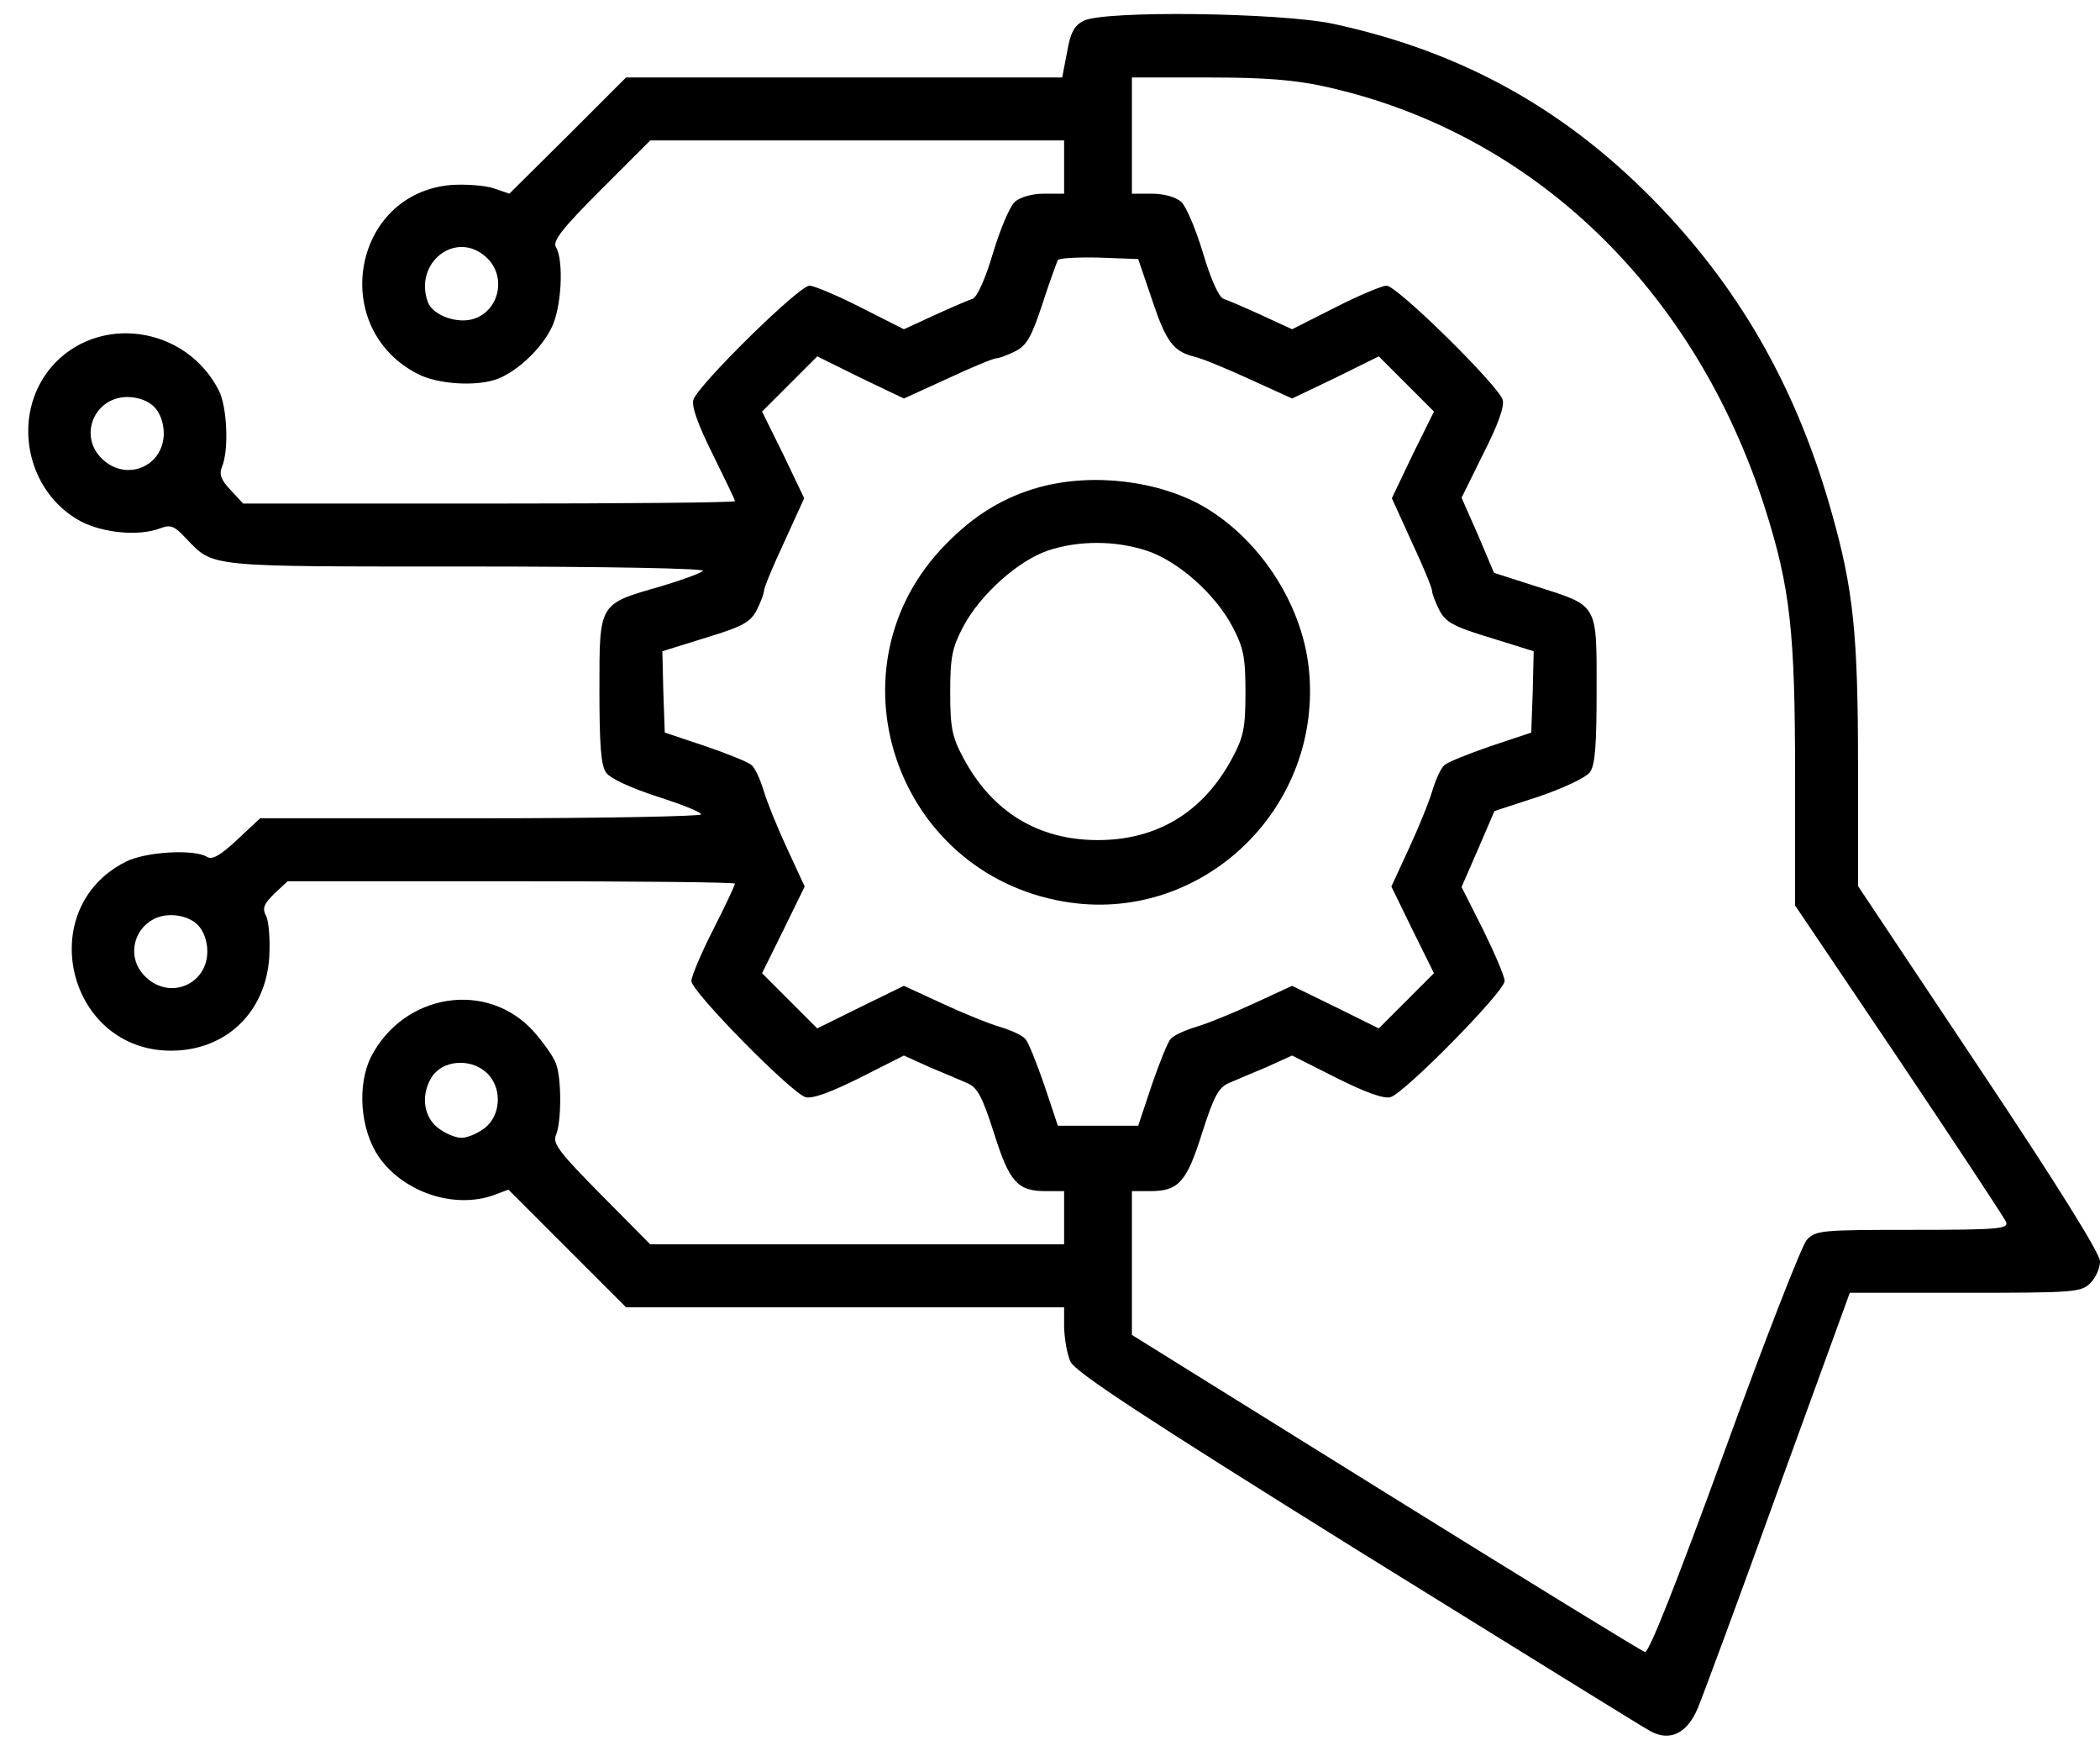 <svg xmlns="http://www.w3.org/2000/svg" width="61" height="51" viewBox="0 0 61 51" fill="none"><path d="M31.473 0.605C31.206 0.745 31.093 0.942 30.995 1.519L30.854 2.25H24.527H18.185L16.498 3.937L14.796 5.625L14.346 5.47C14.093 5.386 13.531 5.343 13.109 5.372C10.241 5.611 9.537 9.52 12.125 10.855C12.715 11.165 13.868 11.235 14.473 10.996C15.035 10.771 15.71 10.138 16.006 9.548C16.315 8.971 16.385 7.551 16.146 7.171C16.048 7.003 16.329 6.637 17.454 5.512L18.888 4.078H24.892H30.91V4.851V5.625H30.32C29.982 5.625 29.631 5.723 29.476 5.864C29.335 5.99 29.054 6.651 28.843 7.354C28.618 8.114 28.379 8.634 28.253 8.676C28.126 8.718 27.634 8.929 27.142 9.154L26.256 9.562L25.005 8.929C24.316 8.578 23.641 8.296 23.514 8.296C23.205 8.296 20.238 11.221 20.14 11.615C20.083 11.812 20.294 12.374 20.702 13.19C21.053 13.907 21.349 14.511 21.349 14.553C21.349 14.596 18.129 14.624 14.206 14.624H7.063L6.697 14.23C6.43 13.949 6.36 13.78 6.444 13.569C6.655 13.077 6.599 11.826 6.36 11.348C5.403 9.449 2.816 9.098 1.48 10.673C0.313 12.065 0.749 14.286 2.352 15.144C3.013 15.482 4.039 15.58 4.658 15.341C4.953 15.229 5.066 15.271 5.403 15.636C6.219 16.48 5.938 16.452 13.573 16.452C17.608 16.452 20.505 16.508 20.421 16.578C20.35 16.649 19.802 16.846 19.197 17.028C17.384 17.549 17.412 17.492 17.412 20.023C17.412 21.626 17.454 22.231 17.608 22.442C17.735 22.611 18.312 22.878 19.085 23.131C19.788 23.356 20.364 23.581 20.364 23.651C20.364 23.707 17.482 23.764 13.967 23.764H7.555L6.894 24.382C6.402 24.846 6.163 24.973 6.022 24.889C5.642 24.649 4.222 24.734 3.646 25.029C0.96 26.393 1.958 30.513 4.968 30.513C6.556 30.513 7.724 29.402 7.822 27.785C7.85 27.293 7.808 26.773 7.738 26.618C7.611 26.379 7.653 26.267 7.963 25.957L8.356 25.592H14.852C18.424 25.592 21.349 25.62 21.349 25.662C21.349 25.704 21.068 26.309 20.716 26.998C20.364 27.687 20.083 28.362 20.083 28.488C20.083 28.797 23.008 31.764 23.402 31.863C23.599 31.919 24.161 31.708 24.977 31.3L26.256 30.654L27.001 30.991C27.409 31.16 27.901 31.371 28.098 31.455C28.393 31.582 28.534 31.849 28.872 32.903C29.322 34.338 29.561 34.591 30.376 34.591H30.91V35.364V36.137H24.892H18.888L17.454 34.689C16.273 33.494 16.048 33.213 16.146 32.974C16.315 32.58 16.315 31.3 16.146 30.879C16.076 30.682 15.781 30.274 15.499 29.951C14.149 28.46 11.731 28.84 10.775 30.696C10.367 31.525 10.465 32.805 11 33.592C11.717 34.619 13.165 35.111 14.318 34.717L14.768 34.548L16.484 36.264L18.185 37.965H24.555H30.91V38.556C30.924 38.893 30.995 39.329 31.093 39.54C31.22 39.836 33.188 41.129 39.417 45.01C43.903 47.794 47.742 50.17 47.953 50.283C48.515 50.578 49.007 50.339 49.316 49.608C49.457 49.271 50.512 46.43 51.651 43.266L53.732 37.544H57.078C60.256 37.544 60.453 37.529 60.72 37.262C60.875 37.108 61.001 36.826 61.001 36.63C61.001 36.405 59.75 34.394 57.486 31.005L53.971 25.732V22.189C53.971 18.392 53.83 17.099 53.211 14.905C52.227 11.39 50.638 8.549 48.276 6.061C45.576 3.22 42.511 1.505 38.714 0.689C37.168 0.366 32.078 0.296 31.473 0.605ZM38.503 2.517C44.522 3.853 49.232 8.381 51.271 14.764C52.002 17.07 52.143 18.336 52.143 22.526V26.295L55.166 30.78C56.825 33.255 58.231 35.378 58.273 35.491C58.344 35.688 58.034 35.716 55.56 35.716C52.902 35.716 52.733 35.73 52.48 36.011C52.34 36.166 51.257 38.936 50.09 42.156C48.712 45.938 47.896 48.005 47.784 47.977C47.685 47.949 44.297 45.868 40.247 43.351L32.879 38.767V36.686V34.591H33.413C34.229 34.591 34.468 34.338 34.918 32.903C35.255 31.849 35.396 31.582 35.691 31.455C35.888 31.371 36.38 31.16 36.788 30.991L37.533 30.654L38.813 31.3C39.628 31.708 40.191 31.919 40.388 31.863C40.781 31.764 43.706 28.797 43.706 28.488C43.706 28.362 43.425 27.701 43.087 27.012L42.455 25.76L42.933 24.663L43.411 23.553L44.704 23.131C45.407 22.892 46.068 22.582 46.181 22.428C46.336 22.231 46.378 21.626 46.378 20.037C46.378 17.506 46.434 17.605 44.62 17.028L43.397 16.635L42.933 15.538L42.455 14.455L43.087 13.175C43.495 12.374 43.706 11.812 43.65 11.615C43.551 11.221 40.584 8.296 40.275 8.296C40.149 8.296 39.474 8.578 38.785 8.929L37.533 9.562L36.647 9.154C36.155 8.929 35.663 8.718 35.536 8.676C35.41 8.634 35.171 8.114 34.946 7.354C34.735 6.651 34.454 5.99 34.313 5.864C34.158 5.723 33.807 5.625 33.469 5.625H32.879V3.937V2.25H35.101C36.732 2.25 37.618 2.32 38.503 2.517ZM14.135 7.481C14.712 8.015 14.515 8.999 13.784 9.252C13.306 9.421 12.589 9.168 12.434 8.788C11.998 7.635 13.25 6.651 14.135 7.481ZM33.469 8.718C33.877 9.941 34.088 10.209 34.707 10.363C34.904 10.405 35.621 10.701 36.296 11.01L37.533 11.573L38.799 10.968L40.05 10.349L40.852 11.151L41.653 11.952L41.034 13.204L40.43 14.469L41.006 15.735C41.33 16.424 41.597 17.07 41.597 17.155C41.597 17.239 41.695 17.492 41.808 17.717C41.991 18.069 42.216 18.195 43.284 18.519L44.55 18.913L44.522 20.094L44.479 21.275L43.298 21.669C42.651 21.893 42.047 22.133 41.962 22.217C41.864 22.287 41.709 22.625 41.611 22.948C41.513 23.285 41.203 24.045 40.922 24.649L40.416 25.746L41.034 27.012L41.653 28.263L40.852 29.065L40.05 29.866L38.799 29.247L37.533 28.629L36.436 29.135C35.832 29.416 35.072 29.726 34.735 29.824C34.412 29.922 34.074 30.077 34.004 30.175C33.919 30.26 33.68 30.864 33.456 31.511L33.062 32.692H31.895H30.728L30.334 31.511C30.109 30.864 29.87 30.26 29.785 30.175C29.715 30.077 29.378 29.922 29.054 29.824C28.717 29.726 27.957 29.416 27.353 29.135L26.256 28.629L24.991 29.247L23.739 29.866L22.938 29.065L22.136 28.263L22.755 27.012L23.374 25.746L22.867 24.649C22.586 24.045 22.277 23.285 22.178 22.948C22.08 22.625 21.925 22.287 21.827 22.217C21.742 22.133 21.138 21.893 20.491 21.669L19.31 21.275L19.268 20.094L19.24 18.913L20.505 18.519C21.574 18.195 21.799 18.069 21.982 17.717C22.094 17.492 22.192 17.239 22.192 17.155C22.192 17.07 22.46 16.424 22.783 15.735L23.36 14.469L22.755 13.204L22.136 11.952L22.938 11.151L23.739 10.349L24.991 10.968L26.256 11.573L27.522 10.996C28.211 10.673 28.858 10.405 28.942 10.405C29.026 10.405 29.279 10.307 29.504 10.195C29.828 10.026 29.968 9.773 30.278 8.831C30.488 8.184 30.7 7.607 30.728 7.551C30.77 7.495 31.304 7.467 31.923 7.481L33.062 7.523L33.469 8.718ZM4.475 11.812C4.644 11.98 4.757 12.276 4.757 12.585C4.757 13.541 3.674 14.005 2.971 13.33C2.268 12.669 2.732 11.53 3.702 11.53C4.011 11.53 4.307 11.643 4.475 11.812ZM5.741 26.857C5.91 27.026 6.022 27.321 6.022 27.63C6.022 28.587 4.939 29.051 4.236 28.376C3.533 27.715 3.997 26.576 4.968 26.576C5.277 26.576 5.572 26.688 5.741 26.857ZM14.22 31.244C14.585 31.68 14.529 32.397 14.093 32.749C13.882 32.917 13.573 33.044 13.404 33.044C13.236 33.044 12.926 32.917 12.715 32.749C12.322 32.439 12.223 31.849 12.504 31.343C12.814 30.752 13.756 30.696 14.22 31.244Z" fill="black"></path><path d="M30.202 14.146C29.176 14.428 28.304 14.948 27.46 15.819C23.987 19.363 25.97 25.339 30.905 26.183C34.814 26.858 38.344 23.595 38.034 19.588C37.894 17.662 36.656 15.707 34.983 14.723C33.675 13.963 31.763 13.724 30.202 14.146ZM33.296 15.988C34.21 16.284 35.292 17.24 35.799 18.196C36.122 18.814 36.178 19.082 36.178 20.108C36.178 21.135 36.122 21.402 35.799 22.006C34.969 23.567 33.633 24.397 31.89 24.397C30.146 24.397 28.81 23.567 27.98 22.006C27.657 21.402 27.601 21.135 27.601 20.108C27.601 19.082 27.657 18.814 27.98 18.196C28.473 17.268 29.57 16.284 30.441 15.988C31.327 15.693 32.382 15.693 33.296 15.988Z" fill="black"></path></svg>